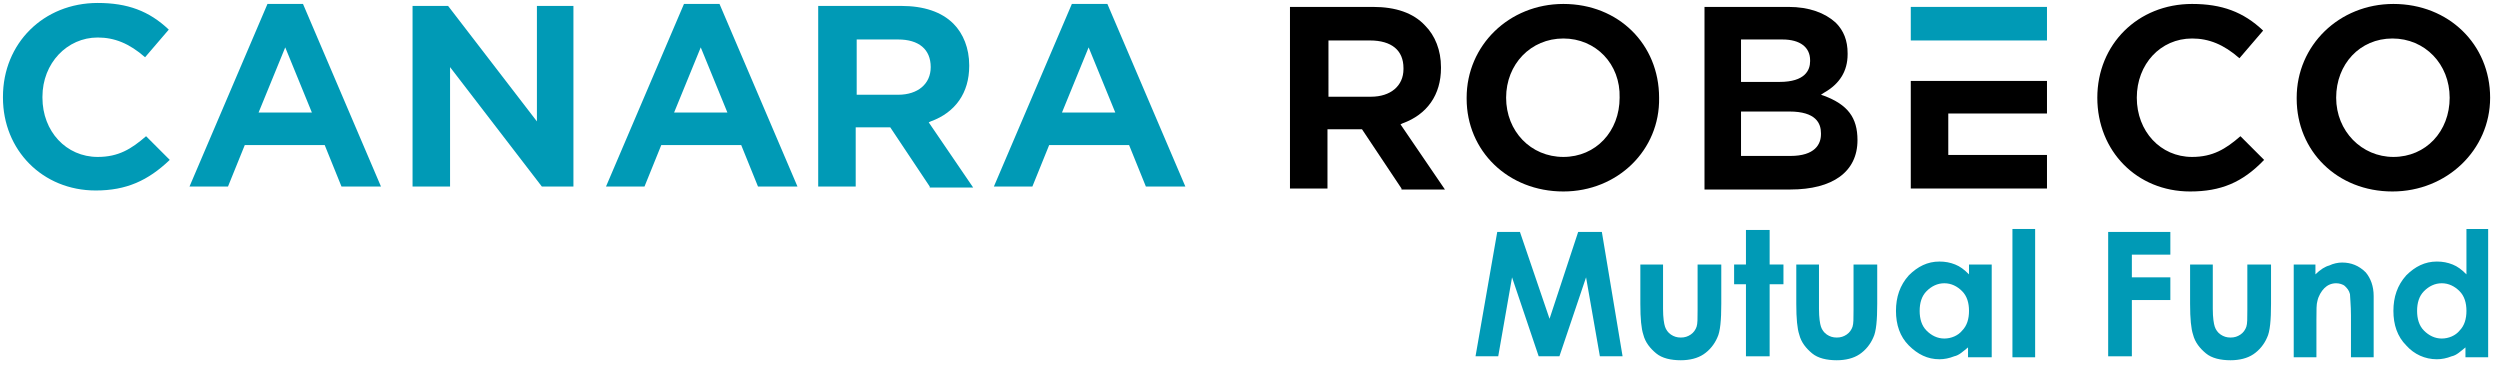 <?xml version="1.0" encoding="utf-8"?>
<!-- Generator: Adobe Illustrator 18.0.0, SVG Export Plug-In . SVG Version: 6.00 Build 0)  -->
<!DOCTYPE svg PUBLIC "-//W3C//DTD SVG 1.1//EN" "http://www.w3.org/Graphics/SVG/1.1/DTD/svg11.dtd">
<svg version="1.1" id="Layer_1" xmlns="http://www.w3.org/2000/svg" xmlns:xlink="http://www.w3.org/1999/xlink" x="0px" y="0px"
	 viewBox="0 0 253.3 37.5" enable-background="new 0 0 253.3 37.5" xml:space="preserve">
<g>
	<path fill-rule="evenodd" clip-rule="evenodd" d="M134.6,9.8h4.3c2,0,3.3-1.1,3.3-2.8V6.9c0-1.8-1.2-2.8-3.4-2.8h-4.2V9.8
		L134.6,9.8z M142,19.1l-4-6h-3.5v6h-3.8V0.7h8.4c2.3,0,4.1,0.6,5.3,1.9c1,1,1.6,2.5,1.6,4.2v0.1c0,2.7-1.4,4.7-3.9,5.6l-0.2,0.1
		l4.5,6.6H142z"/>
	<path fill-rule="evenodd" clip-rule="evenodd" d="M158.4,3.9c-3.3,0-5.8,2.6-5.8,6v0c0,3.4,2.5,6,5.8,6c3.3,0,5.7-2.6,5.7-6V9.9
		C164.2,6.5,161.7,3.9,158.4,3.9L158.4,3.9z M158.4,19.4c-5.6,0-9.8-4.1-9.8-9.4V9.9c0-5.3,4.3-9.5,9.8-9.5c5.6,0,9.7,4.1,9.7,9.5v0
		C168.2,15.2,163.9,19.4,158.4,19.4z"/>
	<path fill-rule="evenodd" clip-rule="evenodd" d="M176.4,8.3h3.9c2.6,0,3.1-1.2,3.1-2.1V6.1c0-1.3-1-2.1-2.8-2.1h-4.2V8.3
		L176.4,8.3z M176.4,15.8h5c2.5,0,3.1-1.2,3.1-2.2v-0.1c0-1-0.5-2.2-3.2-2.2h-4.9V15.8L176.4,15.8z M172.7,19.1V0.7h8.5
		c2.1,0,3.7,0.6,4.8,1.6c0.8,0.8,1.2,1.8,1.2,3.1v0.1c0,1.7-0.8,3-2.4,3.9l-0.3,0.2l0.3,0.1c2.4,0.9,3.4,2.2,3.4,4.5v0
		c0,3.2-2.5,5-6.8,5H172.7z"/>
	<polygon fill-rule="evenodd" clip-rule="evenodd" points="193.6,19.1 193.6,8.2 207.4,8.2 207.4,11.5 197.4,11.5 197.4,15.7 
		207.4,15.7 207.4,19.1 	"/>
	<path fill-rule="evenodd" clip-rule="evenodd" d="M221.9,19.4c-5.4,0-9.4-4.1-9.4-9.5V9.9c0-5.4,4.1-9.5,9.6-9.5
		c3,0,5.2,0.8,7.2,2.7l-2.4,2.8c-1.6-1.4-3.1-2-4.8-2c-3.2,0-5.6,2.6-5.6,6v0c0,3.4,2.4,6,5.6,6c2.1,0,3.4-0.8,4.9-2.1l2.4,2.4
		C227.2,18.5,225,19.4,221.9,19.4z"/>
	<path fill-rule="evenodd" clip-rule="evenodd" d="M242.4,3.9c-3.3,0-5.7,2.6-5.7,6v0c0,3.4,2.6,6,5.8,6c3.3,0,5.7-2.6,5.7-6V9.9
		C248.2,6.5,245.7,3.9,242.4,3.9L242.4,3.9z M242.4,19.4c-5.6,0-9.7-4.1-9.7-9.4V9.9c0-5.3,4.3-9.5,9.8-9.5c5.6,0,9.8,4.1,9.8,9.5v0
		C252.3,15.2,247.9,19.4,242.4,19.4z"/>
	<rect x="193.6" y="0.7" fill-rule="evenodd" clip-rule="evenodd" fill="#009AB6" width="13.8" height="3.4"/>
	<path fill-rule="evenodd" clip-rule="evenodd" fill="#009AB6" d="M9.7,19.3c-5.4,0-9.4-4.1-9.4-9.4V9.8c0-5.4,4.1-9.5,9.6-9.5
		c3,0,5.2,0.8,7.2,2.7l-2.4,2.8c-1.6-1.4-3.1-2-4.8-2c-3.1,0-5.6,2.6-5.6,6v0.1c0,3.4,2.4,6,5.6,6c2.1,0,3.4-0.8,4.9-2.1l2.4,2.4
		C15,18.3,12.8,19.3,9.7,19.3z"/>
	<path fill-rule="evenodd" clip-rule="evenodd" fill="#009AB6" d="M26.2,11.4h5.4l-2.7-6.6L26.2,11.4L26.2,11.4z M34.6,18.9
		l-1.7-4.2h-8.1l-1.7,4.2h-3.9l7.9-18.5h3.6l7.9,18.5H34.6z"/>
	<polygon fill-rule="evenodd" clip-rule="evenodd" fill="#009AB6" points="54.9,18.9 45.6,6.8 45.6,18.9 41.8,18.9 41.8,0.6 
		45.4,0.6 54.4,12.3 54.4,0.6 58.1,0.6 58.1,18.9 	"/>
	<path fill-rule="evenodd" clip-rule="evenodd" fill="#009AB6" d="M68.3,11.4h5.4L71,4.8L68.3,11.4L68.3,11.4z M76.8,18.9l-1.7-4.2
		H67l-1.7,4.2h-3.9l7.9-18.5h3.6l7.9,18.5H76.8z"/>
	<path fill-rule="evenodd" clip-rule="evenodd" fill="#009AB6" d="M86.7,9.6h4.3c2,0,3.3-1.1,3.3-2.8V6.8C94.3,5,93.1,4,91,4h-4.2
		V9.6L86.7,9.6z M94.2,18.9l-4-6h-3.5v6h-3.8V0.6h8.4c2.3,0,4.1,0.6,5.3,1.8c1,1,1.6,2.5,1.6,4.2v0.1c0,2.7-1.4,4.7-3.9,5.6
		l-0.2,0.1l4.5,6.6H94.2z"/>
	<path fill-rule="evenodd" clip-rule="evenodd" fill="#009AB6" d="M107.6,11.4h5.4l-2.7-6.6L107.6,11.4L107.6,11.4z M116.1,18.9
		l-1.7-4.2h-8.1l-1.7,4.2h-3.9l7.9-18.5h3.6l7.9,18.5H116.1z"/>
	<polygon fill-rule="evenodd" clip-rule="evenodd" fill="#009AB6" points="151.7,23.5 154,23.5 157,32.3 159.9,23.5 162.3,23.5 
		164.4,36.1 162.1,36.1 160.7,28.1 158,36.1 155.9,36.1 153.2,28.1 151.8,36.1 149.5,36.1 	"/>
	<path fill-rule="evenodd" clip-rule="evenodd" fill="#009AB6" d="M166.1,26.8h2.4v4.5c0,0.9,0.1,1.5,0.2,1.8
		c0.1,0.3,0.3,0.6,0.6,0.8c0.3,0.2,0.6,0.3,1,0.3c0.4,0,0.7-0.1,1-0.3c0.3-0.2,0.5-0.5,0.6-0.8c0.1-0.3,0.1-0.8,0.1-1.7v-4.6h2.4v4
		c0,1.6-0.1,2.8-0.4,3.4c-0.3,0.7-0.8,1.3-1.4,1.7c-0.6,0.4-1.4,0.6-2.3,0.6c-1,0-1.9-0.2-2.5-0.7c-0.6-0.5-1.1-1.1-1.3-1.9
		c-0.2-0.6-0.3-1.6-0.3-3.1V26.8z"/>
	<polygon fill-rule="evenodd" clip-rule="evenodd" fill="#009AB6" points="176.9,23.3 179.3,23.3 179.3,26.8 180.7,26.8 180.7,28.8 
		179.3,28.8 179.3,36.1 176.9,36.1 176.9,28.8 175.7,28.8 175.7,26.8 176.9,26.8 	"/>
	<path fill-rule="evenodd" clip-rule="evenodd" fill="#009AB6" d="M181.9,26.8h2.4v4.5c0,0.9,0.1,1.5,0.2,1.8
		c0.1,0.3,0.3,0.6,0.6,0.8c0.3,0.2,0.6,0.3,1,0.3c0.4,0,0.7-0.1,1-0.3c0.3-0.2,0.5-0.5,0.6-0.8c0.1-0.3,0.1-0.8,0.1-1.7v-4.6h2.4v4
		c0,1.6-0.1,2.8-0.4,3.4c-0.3,0.7-0.8,1.3-1.4,1.7c-0.6,0.4-1.4,0.6-2.3,0.6c-1,0-1.9-0.2-2.5-0.7c-0.6-0.5-1.1-1.1-1.3-1.9
		c-0.2-0.6-0.3-1.6-0.3-3.1V26.8z"/>
	<path fill-rule="evenodd" clip-rule="evenodd" fill="#009AB6" d="M197,28.7c-0.7,0-1.3,0.3-1.8,0.8c-0.5,0.5-0.7,1.2-0.7,2
		c0,0.8,0.2,1.5,0.7,2c0.5,0.5,1.1,0.8,1.8,0.8c0.7,0,1.4-0.3,1.8-0.8c0.5-0.5,0.7-1.2,0.7-2c0-0.8-0.2-1.5-0.7-2
		C198.3,29,197.7,28.7,197,28.7L197,28.7z M199.4,26.8h2.4v9.4h-2.4v-1c-0.5,0.4-0.9,0.8-1.4,0.9c-0.5,0.2-1,0.3-1.5,0.3
		c-1.2,0-2.2-0.5-3.1-1.4c-0.9-0.9-1.3-2.1-1.3-3.5c0-1.4,0.4-2.6,1.3-3.6c0.9-0.9,1.9-1.4,3.1-1.4c0.6,0,1.1,0.1,1.6,0.3
		c0.5,0.2,0.9,0.5,1.4,1V26.8z"/>
	<rect x="203.9" y="23.2" fill-rule="evenodd" clip-rule="evenodd" fill="#009AB6" width="2.3" height="13"/>
	<polygon fill-rule="evenodd" clip-rule="evenodd" fill="#009AB6" points="213.6,23.5 219.9,23.5 219.9,25.8 216,25.8 216,28.1 
		219.9,28.1 219.9,30.4 216,30.4 216,36.1 213.6,36.1 	"/>
	<path fill-rule="evenodd" clip-rule="evenodd" fill="#009AB6" d="M221.8,26.8h2.4v4.5c0,0.9,0.1,1.5,0.2,1.8
		c0.1,0.3,0.3,0.6,0.6,0.8c0.3,0.2,0.6,0.3,1,0.3c0.4,0,0.7-0.1,1-0.3c0.3-0.2,0.5-0.5,0.6-0.8c0.1-0.3,0.1-0.8,0.1-1.7v-4.6h2.4v4
		c0,1.6-0.1,2.8-0.4,3.4c-0.3,0.7-0.8,1.3-1.4,1.7c-0.6,0.4-1.4,0.6-2.3,0.6c-1,0-1.9-0.2-2.5-0.7c-0.6-0.5-1.1-1.1-1.3-1.9
		c-0.2-0.6-0.3-1.6-0.3-3.1V26.8z"/>
	<path fill-rule="evenodd" clip-rule="evenodd" fill="#009AB6" d="M232.3,26.8h2.3v1c0.5-0.5,1-0.8,1.4-0.9c0.4-0.2,0.9-0.3,1.3-0.3
		c0.9,0,1.7,0.3,2.4,1c0.5,0.6,0.8,1.4,0.8,2.4v6.2h-2.3V32c0-1.1-0.1-1.9-0.1-2.2c-0.1-0.4-0.3-0.6-0.5-0.8
		c-0.2-0.2-0.6-0.3-0.9-0.3c-0.5,0-0.9,0.2-1.2,0.5c-0.3,0.3-0.6,0.8-0.7,1.3c-0.1,0.3-0.1,0.9-0.1,1.9v3.8h-2.3V26.8z"/>
	<path fill-rule="evenodd" clip-rule="evenodd" fill="#009AB6" d="M247.4,28.7c-0.7,0-1.3,0.3-1.8,0.8c-0.5,0.5-0.7,1.2-0.7,2
		c0,0.8,0.2,1.5,0.7,2c0.5,0.5,1.1,0.8,1.8,0.8c0.7,0,1.4-0.3,1.8-0.8c0.5-0.5,0.7-1.2,0.7-2c0-0.8-0.2-1.5-0.7-2
		C248.7,29,248.1,28.7,247.4,28.7L247.4,28.7z M249.8,23.2h2.3v13h-2.3v-1c-0.5,0.4-0.9,0.8-1.4,0.9c-0.5,0.2-1,0.3-1.5,0.3
		c-1.2,0-2.3-0.5-3.1-1.4c-0.9-0.9-1.3-2.1-1.3-3.5c0-1.4,0.4-2.6,1.3-3.6c0.9-0.9,1.9-1.4,3.1-1.4c0.6,0,1.1,0.1,1.6,0.3
		c0.5,0.2,0.9,0.5,1.4,1V23.2z"/>
</g>
</svg>
